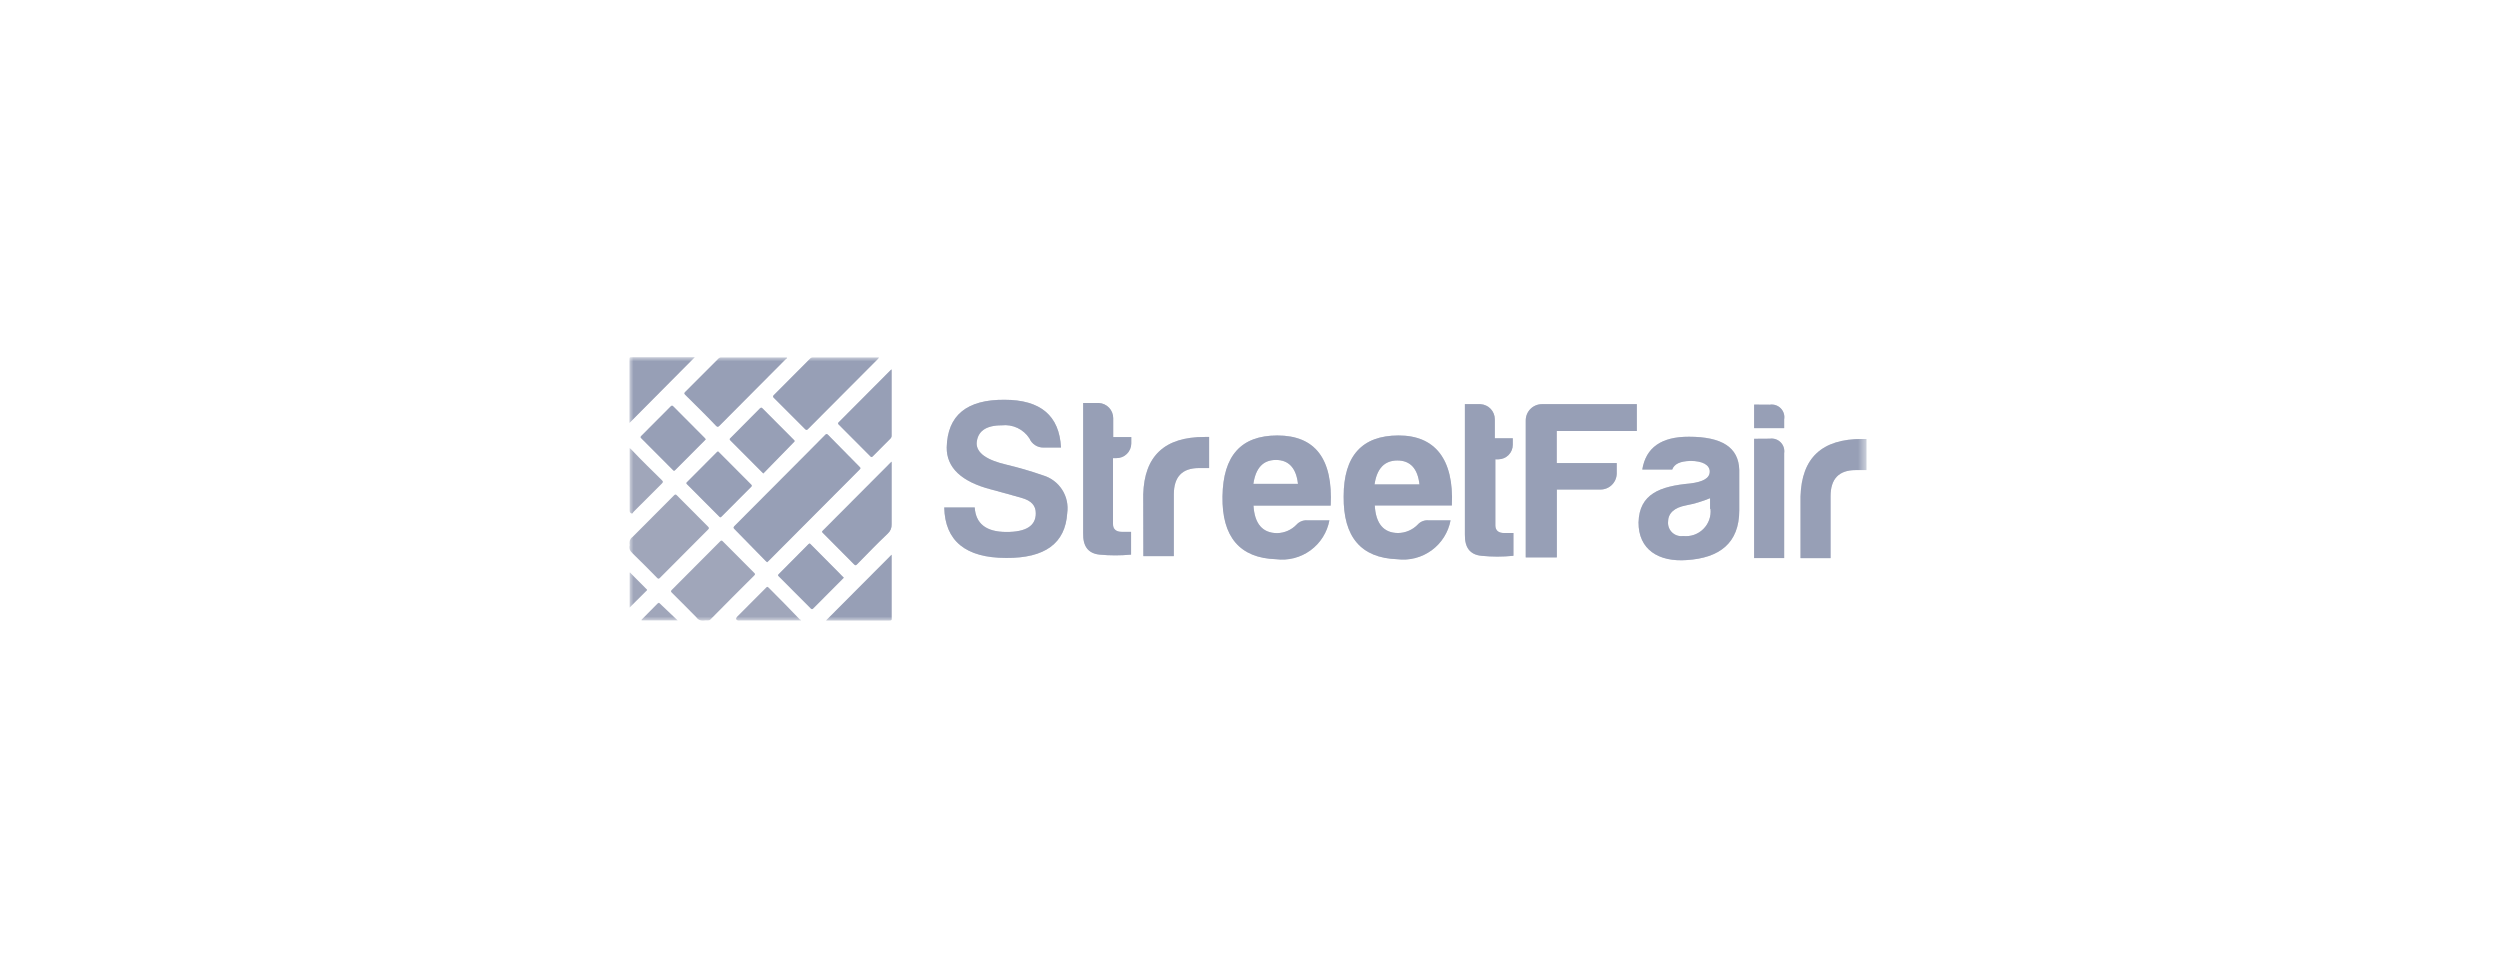 <svg width="294" height="115" viewBox="0 0 294 115" fill="none" xmlns="http://www.w3.org/2000/svg">
<g clip-path="url(#clip0_6494_22717)">
<mask id="mask0_6494_22717" style="mask-type:luminance" maskUnits="userSpaceOnUse" x="74" y="42" width="146" height="31">
<path d="M219.487 42H74V73H219.487V42Z" fill="white"/>
</mask>
<g mask="url(#mask0_6494_22717)">
<path d="M121.807 60.335C121.807 59.468 121.291 58.877 120.172 58.563C119.053 58.249 117.896 57.909 116.588 57.57C113.067 56.657 111.315 55.007 111.332 52.619C111.42 48.849 113.684 46.977 118.135 47.014C122.385 47.014 124.586 48.899 124.774 52.632H122.712C122.363 52.637 122.019 52.538 121.726 52.348C121.432 52.158 121.202 51.885 121.065 51.563C120.72 51.028 120.232 50.6 119.657 50.327C119.081 50.054 118.441 49.947 117.808 50.018C115.897 50.018 114.941 50.746 114.853 52.129C114.853 53.26 115.997 54.089 118.349 54.642C119.803 54.988 121.238 55.408 122.649 55.899C123.583 56.173 124.387 56.776 124.912 57.596C125.436 58.416 125.646 59.397 125.504 60.36C125.277 63.895 122.884 65.646 118.324 65.613C113.545 65.613 111.131 63.602 111.043 59.681H114.627C114.752 61.591 115.972 62.546 118.324 62.559C120.675 62.572 121.832 61.83 121.807 60.335Z" fill="#A0A6BA"/>
<path d="M121.807 60.335C121.807 59.468 121.291 58.877 120.172 58.563C119.053 58.249 117.896 57.909 116.588 57.57C113.067 56.657 111.315 55.007 111.332 52.619C111.42 48.849 113.684 46.977 118.135 47.014C122.385 47.014 124.586 48.899 124.774 52.632H122.712C122.363 52.637 122.019 52.538 121.726 52.348C121.432 52.158 121.202 51.885 121.065 51.563C120.72 51.028 120.232 50.6 119.657 50.327C119.081 50.054 118.441 49.947 117.808 50.018C115.897 50.018 114.941 50.746 114.853 52.129C114.853 53.26 115.997 54.089 118.349 54.642C119.803 54.988 121.238 55.408 122.649 55.899C123.583 56.173 124.387 56.776 124.912 57.596C125.436 58.416 125.646 59.397 125.504 60.36C125.277 63.895 122.884 65.646 118.324 65.613C113.545 65.613 111.131 63.602 111.043 59.681H114.627C114.752 61.591 115.972 62.546 118.324 62.559C120.675 62.572 121.832 61.83 121.807 60.335Z" fill="#8F98B3" fill-opacity="0.5"/>
<path d="M131.266 53.875H130.889V61.641C130.889 62.219 131.241 62.546 131.932 62.546H133.014V65.222C131.78 65.341 130.538 65.341 129.304 65.222C127.984 65.084 127.343 64.267 127.38 62.709V47.391H129.216C129.675 47.413 130.106 47.611 130.422 47.943C130.738 48.276 130.915 48.717 130.914 49.175V51.399H133.039V52.166C133.036 52.395 132.987 52.621 132.896 52.831C132.805 53.041 132.673 53.23 132.509 53.389C132.344 53.548 132.149 53.673 131.936 53.756C131.723 53.84 131.495 53.88 131.266 53.875Z" fill="#A0A6BA"/>
<path d="M131.266 53.875H130.889V61.641C130.889 62.219 131.241 62.546 131.932 62.546H133.014V65.222C131.78 65.341 130.538 65.341 129.304 65.222C127.984 65.084 127.343 64.267 127.38 62.709V47.391H129.216C129.675 47.413 130.106 47.611 130.422 47.943C130.738 48.276 130.915 48.717 130.914 49.175V51.399H133.039V52.166C133.036 52.395 132.987 52.621 132.896 52.831C132.805 53.041 132.673 53.23 132.509 53.389C132.344 53.548 132.149 53.673 131.936 53.756C131.723 53.84 131.495 53.88 131.266 53.875Z" fill="#8F98B3" fill-opacity="0.5"/>
<path d="M134.445 58.148C134.571 53.611 136.96 51.374 141.688 51.387H142.191V55.044H140.997C139.035 55.044 138.054 56.062 138.042 58.11V65.398H134.458L134.445 58.148Z" fill="#A0A6BA"/>
<path d="M134.445 58.148C134.571 53.611 136.96 51.374 141.688 51.387H142.191V55.044H140.997C139.035 55.044 138.054 56.062 138.042 58.11V65.398H134.458L134.445 58.148Z" fill="#8F98B3" fill-opacity="0.5"/>
<path d="M150.051 65.763C145.813 65.625 143.688 63.149 143.764 58.374C143.839 53.599 145.926 51.224 150.202 51.211C154.67 51.211 156.766 53.959 156.489 59.455H147.41C147.536 61.591 148.466 62.684 150.189 62.697C150.618 62.689 151.041 62.596 151.435 62.423C151.827 62.251 152.182 62.002 152.478 61.691C152.636 61.519 152.832 61.383 153.049 61.297C153.267 61.209 153.502 61.173 153.735 61.189H156.338C156.074 62.61 155.274 63.876 154.106 64.726C152.936 65.577 151.485 65.948 150.051 65.763ZM147.398 56.904H152.641C152.44 55.056 151.56 54.089 150.051 54.089C148.542 54.089 147.674 55.031 147.398 56.891V56.904Z" fill="#A0A6BA"/>
<path d="M150.051 65.763C145.813 65.625 143.688 63.149 143.764 58.374C143.839 53.599 145.926 51.224 150.202 51.211C154.67 51.211 156.766 53.959 156.489 59.455H147.41C147.536 61.591 148.466 62.684 150.189 62.697C150.618 62.689 151.041 62.596 151.435 62.423C151.827 62.251 152.182 62.002 152.478 61.691C152.636 61.519 152.832 61.383 153.049 61.297C153.267 61.209 153.502 61.173 153.735 61.189H156.338C156.074 62.61 155.274 63.876 154.106 64.726C152.936 65.577 151.485 65.948 150.051 65.763ZM147.398 56.904H152.641C152.44 55.056 151.56 54.089 150.051 54.089C148.542 54.089 147.674 55.031 147.398 56.891V56.904Z" fill="#8F98B3" fill-opacity="0.5"/>
<path d="M164.3 65.763C160.058 65.612 157.962 63.149 158.013 58.374C158.013 53.599 160.175 51.224 164.45 51.211C168.726 51.198 171.002 53.963 170.738 59.442H161.672C161.797 61.591 162.715 62.684 164.438 62.684C165.302 62.667 166.124 62.31 166.727 61.691C166.883 61.516 167.078 61.38 167.296 61.293C167.514 61.205 167.75 61.17 167.984 61.189H170.587C170.32 62.608 169.52 63.872 168.352 64.723C167.183 65.573 165.734 65.945 164.3 65.763ZM161.646 56.966H166.928C166.727 55.107 165.847 54.152 164.337 54.152C162.828 54.152 161.923 55.081 161.646 56.966Z" fill="#A0A6BA"/>
<path d="M164.3 65.763C160.058 65.612 157.962 63.149 158.013 58.374C158.013 53.599 160.175 51.224 164.45 51.211C168.726 51.198 171.002 53.963 170.738 59.442H161.672C161.797 61.591 162.715 62.684 164.438 62.684C165.302 62.667 166.124 62.31 166.727 61.691C166.883 61.516 167.078 61.38 167.296 61.293C167.514 61.205 167.75 61.17 167.984 61.189H170.587C170.32 62.608 169.52 63.872 168.352 64.723C167.183 65.573 165.734 65.945 164.3 65.763ZM161.646 56.966H166.928C166.727 55.107 165.847 54.152 164.337 54.152C162.828 54.152 161.923 55.081 161.646 56.966Z" fill="#8F98B3" fill-opacity="0.5"/>
<path d="M176.231 54.014H175.854V61.78C175.854 62.358 176.194 62.684 176.885 62.684H177.98V65.361C176.726 65.49 175.461 65.49 174.207 65.361C172.874 65.223 172.245 64.406 172.27 62.848V47.529H174.106C174.562 47.555 174.991 47.754 175.305 48.086C175.618 48.418 175.792 48.857 175.791 49.314V51.538H177.904V52.305C177.904 52.751 177.729 53.181 177.416 53.5C177.104 53.819 176.679 54.004 176.231 54.014Z" fill="#A0A6BA"/>
<path d="M176.231 54.014H175.854V61.78C175.854 62.358 176.194 62.684 176.885 62.684H177.98V65.361C176.726 65.49 175.461 65.49 174.207 65.361C172.874 65.223 172.245 64.406 172.27 62.848V47.529H174.106C174.562 47.555 174.991 47.754 175.305 48.086C175.618 48.418 175.792 48.857 175.791 49.314V51.538H177.904V52.305C177.904 52.751 177.729 53.181 177.416 53.5C177.104 53.819 176.679 54.004 176.231 54.014Z" fill="#8F98B3" fill-opacity="0.5"/>
<path d="M188.203 57.57H183.085V65.55H179.426V49.465C179.419 48.962 179.61 48.477 179.959 48.115C180.307 47.753 180.785 47.542 181.287 47.529H192.491V50.684H183.073V54.453H190.127V55.71C190.114 56.21 189.905 56.685 189.545 57.033C189.186 57.38 188.704 57.573 188.203 57.57Z" fill="#A0A6BA"/>
<path d="M188.203 57.57H183.085V65.55H179.426V49.465C179.419 48.962 179.61 48.477 179.959 48.115C180.307 47.753 180.785 47.542 181.287 47.529H192.491V50.684H183.073V54.453H190.127V55.71C190.114 56.21 189.905 56.685 189.545 57.033C189.186 57.38 188.704 57.573 188.203 57.57Z" fill="#8F98B3" fill-opacity="0.5"/>
<path d="M196.653 55.219H193.132C193.56 52.618 195.396 51.349 198.627 51.361C202.5 51.361 204.461 52.618 204.537 55.257V60.02C204.537 63.89 202.185 65.612 198.389 65.863C195.018 66.115 192.679 64.607 192.691 61.44C192.78 58.084 195.206 57.18 198.79 56.853C200.3 56.664 201.066 56.225 201.066 55.458C201.066 54.691 200.249 54.202 198.79 54.202C197.583 54.239 196.892 54.553 196.653 55.219ZM201.104 59.844V58.587C200.197 58.964 199.253 59.246 198.288 59.429C196.879 59.693 196.162 60.359 196.162 61.389C196.147 61.621 196.184 61.852 196.269 62.068C196.355 62.283 196.487 62.477 196.657 62.634C196.827 62.792 197.03 62.91 197.251 62.979C197.472 63.049 197.706 63.068 197.935 63.036C198.368 63.085 198.807 63.037 199.218 62.895C199.629 62.752 200.003 62.519 200.312 62.212C200.621 61.906 200.857 61.534 201.003 61.124C201.149 60.714 201.201 60.276 201.155 59.844H201.104Z" fill="#A0A6BA"/>
<path d="M196.653 55.219H193.132C193.56 52.618 195.396 51.349 198.627 51.361C202.5 51.361 204.461 52.618 204.537 55.257V60.02C204.537 63.89 202.185 65.612 198.389 65.863C195.018 66.115 192.679 64.607 192.691 61.44C192.78 58.084 195.206 57.18 198.79 56.853C200.3 56.664 201.066 56.225 201.066 55.458C201.066 54.691 200.249 54.202 198.79 54.202C197.583 54.239 196.892 54.553 196.653 55.219ZM201.104 59.844V58.587C200.197 58.964 199.253 59.246 198.288 59.429C196.879 59.693 196.162 60.359 196.162 61.389C196.147 61.621 196.184 61.852 196.269 62.068C196.355 62.283 196.487 62.477 196.657 62.634C196.827 62.792 197.03 62.91 197.251 62.979C197.472 63.049 197.706 63.068 197.935 63.036C198.368 63.085 198.807 63.037 199.218 62.895C199.629 62.752 200.003 62.519 200.312 62.212C200.621 61.906 200.857 61.534 201.003 61.124C201.149 60.714 201.201 60.276 201.155 59.844H201.104Z" fill="#8F98B3" fill-opacity="0.5"/>
<path d="M208.121 51.589C208.353 51.555 208.59 51.576 208.812 51.65C209.035 51.724 209.237 51.849 209.402 52.015C209.567 52.181 209.691 52.384 209.763 52.607C209.835 52.83 209.854 53.067 209.818 53.298V65.626H206.285V51.602L208.121 51.589ZM208.121 47.593C208.355 47.556 208.594 47.574 208.819 47.648C209.044 47.721 209.248 47.848 209.414 48.016C209.58 48.185 209.704 48.391 209.774 48.617C209.844 48.842 209.86 49.082 209.818 49.315V50.345H206.285V47.581L208.121 47.593Z" fill="#A0A6BA"/>
<path d="M208.121 51.589C208.353 51.555 208.59 51.576 208.812 51.65C209.035 51.724 209.237 51.849 209.402 52.015C209.567 52.181 209.691 52.384 209.763 52.607C209.835 52.83 209.854 53.067 209.818 53.298V65.626H206.285V51.602L208.121 51.589ZM208.121 47.593C208.355 47.556 208.594 47.574 208.819 47.648C209.044 47.721 209.248 47.848 209.414 48.016C209.58 48.185 209.704 48.391 209.774 48.617C209.844 48.842 209.86 49.082 209.818 49.315V50.345H206.285V47.581L208.121 47.593Z" fill="#8F98B3" fill-opacity="0.5"/>
<path d="M211.742 58.386C211.868 53.849 214.257 51.612 218.985 51.625H219.488V55.282H218.231C216.269 55.282 215.275 56.3 215.275 58.348V65.637H211.742V58.386Z" fill="#A0A6BA"/>
<path d="M211.742 58.386C211.868 53.849 214.257 51.612 218.985 51.625H219.488V55.282H218.231C216.269 55.282 215.275 56.3 215.275 58.348V65.637H211.742V58.386Z" fill="#8F98B3" fill-opacity="0.5"/>
<path d="M90.219 66.118L90.068 65.992L86.358 62.206C86.195 62.042 86.295 61.979 86.358 61.878C89.125 59.093 91.895 56.312 94.67 53.535L97.047 51.138C97.173 51.011 97.248 51.011 97.374 51.138L101.084 54.898C101.222 55.025 101.222 55.088 101.084 55.227L90.382 65.967L90.219 66.118Z" fill="#A0A6BA"/>
<path d="M90.219 66.118L90.068 65.992L86.358 62.206C86.195 62.042 86.295 61.979 86.358 61.878C89.125 59.093 91.895 56.312 94.67 53.535L97.047 51.138C97.173 51.011 97.248 51.011 97.374 51.138L101.084 54.898C101.222 55.025 101.222 55.088 101.084 55.227L90.382 65.967L90.219 66.118Z" fill="#8F98B3" fill-opacity="0.5"/>
<path d="M103.372 42.05C103.311 42.131 103.244 42.207 103.171 42.277C100.455 44.986 97.743 47.708 95.035 50.442C94.884 50.606 94.808 50.594 94.657 50.442L91.023 46.808C90.872 46.669 90.872 46.581 91.023 46.442L95.261 42.189C95.299 42.142 95.347 42.104 95.402 42.078C95.456 42.052 95.515 42.038 95.576 42.037H103.36L103.372 42.05Z" fill="#A0A6BA"/>
<path d="M103.372 42.05C103.311 42.131 103.244 42.207 103.171 42.277C100.455 44.986 97.743 47.708 95.035 50.442C94.884 50.606 94.808 50.594 94.657 50.442L91.023 46.808C90.872 46.669 90.872 46.581 91.023 46.442L95.261 42.189C95.299 42.142 95.347 42.104 95.402 42.078C95.456 42.052 95.515 42.038 95.576 42.037H103.36L103.372 42.05Z" fill="#8F98B3" fill-opacity="0.5"/>
<path d="M104.855 54.293C104.855 56.817 104.855 59.228 104.855 61.663C104.865 61.867 104.829 62.07 104.751 62.258C104.673 62.445 104.553 62.613 104.402 62.749C103.144 63.935 101.988 65.147 100.793 66.358C100.655 66.51 100.579 66.51 100.428 66.358L96.781 62.686C96.681 62.585 96.605 62.522 96.781 62.383L104.729 54.407L104.855 54.293Z" fill="#A0A6BA"/>
<path d="M104.855 54.293C104.855 56.817 104.855 59.228 104.855 61.663C104.865 61.867 104.829 62.07 104.751 62.258C104.673 62.445 104.553 62.613 104.402 62.749C103.144 63.935 101.988 65.147 100.793 66.358C100.655 66.51 100.579 66.51 100.428 66.358L96.781 62.686C96.681 62.585 96.605 62.522 96.781 62.383L104.729 54.407L104.855 54.293Z" fill="#8F98B3" fill-opacity="0.5"/>
<path d="M92.557 42.113L92.356 42.277L84.597 50.076C84.433 50.228 84.37 50.228 84.207 50.076C83.012 48.814 81.805 47.641 80.598 46.442C80.459 46.303 80.434 46.227 80.598 46.076L84.471 42.201C84.509 42.15 84.558 42.108 84.615 42.08C84.672 42.051 84.734 42.037 84.798 42.037H92.532L92.557 42.113Z" fill="#A0A6BA"/>
<path d="M92.557 42.113L92.356 42.277L84.597 50.076C84.433 50.228 84.37 50.228 84.207 50.076C83.012 48.814 81.805 47.641 80.598 46.442C80.459 46.303 80.434 46.227 80.598 46.076L84.471 42.201C84.509 42.15 84.558 42.108 84.615 42.08C84.672 42.051 84.734 42.037 84.798 42.037H92.532L92.557 42.113Z" fill="#8F98B3" fill-opacity="0.5"/>
<path d="M104.854 43.451V51.2C104.859 51.27 104.85 51.339 104.826 51.405C104.802 51.47 104.764 51.53 104.715 51.579C104.011 52.277 103.32 52.971 102.64 53.661C102.527 53.775 102.464 53.787 102.351 53.661L98.654 49.951C98.541 49.837 98.503 49.761 98.654 49.635L104.766 43.502L104.854 43.451Z" fill="#A0A6BA"/>
<path d="M104.854 43.451V51.2C104.859 51.27 104.85 51.339 104.826 51.405C104.802 51.47 104.764 51.53 104.715 51.579C104.011 52.277 103.32 52.971 102.64 53.661C102.527 53.775 102.464 53.787 102.351 53.661L98.654 49.951C98.541 49.837 98.503 49.761 98.654 49.635L104.766 43.502L104.854 43.451Z" fill="#8F98B3" fill-opacity="0.5"/>
<path d="M104.854 65.234V65.424C104.854 67.847 104.854 70.27 104.854 72.693C104.854 72.92 104.854 72.983 104.565 72.983H97.133L104.854 65.234Z" fill="#A0A6BA"/>
<path d="M104.854 65.234V65.424C104.854 67.847 104.854 70.27 104.854 72.693C104.854 72.92 104.854 72.983 104.565 72.983H97.133L104.854 65.234Z" fill="#8F98B3" fill-opacity="0.5"/>
<path d="M74.019 49.736V49.497C74.019 47.086 74.019 44.688 74.019 42.278C74.019 42.038 74.019 42 74.321 42H81.703L74.019 49.736Z" fill="#A0A6BA"/>
<path d="M74.019 49.736V49.497C74.019 47.086 74.019 44.688 74.019 42.278C74.019 42.038 74.019 42 74.321 42H81.703L74.019 49.736Z" fill="#8F98B3" fill-opacity="0.5"/>
<path d="M99.212 67.897C99.212 67.986 99.149 68.024 99.111 68.061L95.64 71.545C95.527 71.671 95.452 71.658 95.339 71.545L91.566 67.759C91.478 67.67 91.478 67.62 91.566 67.531L95.087 63.985C95.238 63.834 95.301 63.985 95.376 64.048L98.57 67.266L99.086 67.796L99.212 67.897Z" fill="#A0A6BA"/>
<path d="M99.212 67.897C99.212 67.986 99.149 68.024 99.111 68.061L95.64 71.545C95.527 71.671 95.452 71.658 95.339 71.545L91.566 67.759C91.478 67.67 91.478 67.62 91.566 67.531L95.087 63.985C95.238 63.834 95.301 63.985 95.376 64.048L98.57 67.266L99.086 67.796L99.212 67.897Z" fill="#8F98B3" fill-opacity="0.5"/>
<path d="M83.001 51.656L82.888 51.782L79.404 55.278C79.304 55.379 79.241 55.392 79.14 55.278L75.43 51.555C75.292 51.429 75.317 51.365 75.43 51.252C76.604 50.082 77.749 48.934 78.864 47.806C78.989 47.68 79.065 47.668 79.191 47.806L82.862 51.492L83.001 51.656Z" fill="#A0A6BA"/>
<path d="M83.001 51.656L82.888 51.782L79.404 55.278C79.304 55.379 79.241 55.392 79.14 55.278L75.43 51.555C75.292 51.429 75.317 51.365 75.43 51.252C76.604 50.082 77.749 48.934 78.864 47.806C78.989 47.68 79.065 47.668 79.191 47.806L82.862 51.492L83.001 51.656Z" fill="#8F98B3" fill-opacity="0.5"/>
<path d="M84.435 53.08L84.561 53.194L88.333 56.98C88.434 57.093 88.446 57.144 88.333 57.258C87.164 58.419 86.007 59.58 84.85 60.753C84.737 60.867 84.686 60.854 84.586 60.753L80.813 56.967C80.7 56.854 80.675 56.791 80.813 56.677L84.284 53.194L84.435 53.08Z" fill="#A0A6BA"/>
<path d="M84.435 53.08L84.561 53.194L88.333 56.98C88.434 57.093 88.446 57.144 88.333 57.258C87.164 58.419 86.007 59.58 84.85 60.753C84.737 60.867 84.686 60.854 84.586 60.753L80.813 56.967C80.7 56.854 80.675 56.791 80.813 56.677L84.284 53.194L84.435 53.08Z" fill="#8F98B3" fill-opacity="0.5"/>
<path d="M89.764 55.681C88.897 54.811 88.042 53.94 87.174 53.082L85.916 51.819C85.791 51.693 85.766 51.63 85.916 51.504C87.073 50.355 88.218 49.194 89.362 48.033C89.5 47.907 89.563 47.92 89.676 48.033L93.374 51.744C93.374 51.744 93.537 51.857 93.374 51.984L89.764 55.681Z" fill="#A0A6BA"/>
<path d="M89.764 55.681C88.897 54.811 88.042 53.94 87.174 53.082L85.916 51.819C85.791 51.693 85.766 51.63 85.916 51.504C87.073 50.355 88.218 49.194 89.362 48.033C89.5 47.907 89.563 47.92 89.676 48.033L93.374 51.744C93.374 51.744 93.537 51.857 93.374 51.984L89.764 55.681Z" fill="#8F98B3" fill-opacity="0.5"/>
<path d="M82.835 72.984C82.657 73.018 82.473 72.999 82.305 72.929C82.138 72.86 81.994 72.743 81.892 72.593C80.949 71.621 79.98 70.674 79.025 69.715C78.886 69.576 78.849 69.513 79.025 69.349L84.683 63.67C84.809 63.544 84.872 63.531 85.01 63.67L88.707 67.38C88.821 67.494 88.821 67.544 88.707 67.671C86.972 69.395 85.249 71.124 83.539 72.858C83.3 73.072 83.049 72.921 82.835 72.984Z" fill="#A0A6BA"/>
<path d="M74.046 64.099C73.999 63.919 74.009 63.729 74.074 63.554C74.139 63.38 74.257 63.231 74.411 63.127C76.029 61.511 77.643 59.892 79.252 58.268C79.391 58.129 79.466 58.104 79.617 58.268C80.833 59.505 82.053 60.729 83.276 61.941C83.415 62.08 83.39 62.143 83.276 62.269L77.618 67.948C77.479 68.087 77.416 68.099 77.266 67.948C76.335 67.001 75.404 66.055 74.449 65.134C74.134 64.818 73.895 64.54 74.046 64.099Z" fill="#A0A6BA"/>
<path d="M94.19 72.983H87.022C86.939 73.002 86.854 73.002 86.771 72.983C86.519 72.87 86.507 72.718 86.695 72.516L90.091 69.109C90.204 68.995 90.254 68.97 90.392 69.109C91.65 70.371 92.907 71.633 94.102 72.895C94.14 72.844 94.203 72.87 94.19 72.983Z" fill="#A0A6BA"/>
<path d="M74.035 52.678L74.261 52.88C75.456 54.142 76.638 55.29 77.845 56.477C78.008 56.641 77.983 56.704 77.845 56.855L74.462 60.237C74.462 60.3 74.362 60.439 74.248 60.376C74.186 60.35 74.133 60.306 74.095 60.25C74.058 60.194 74.036 60.128 74.035 60.061V52.829C74.03 52.779 74.03 52.728 74.035 52.678Z" fill="#A0A6BA"/>
<path d="M79.704 72.972H75.453C75.453 72.972 75.453 72.896 75.453 72.871L77.339 70.965C77.415 70.965 77.465 70.789 77.591 70.965L79.704 72.972Z" fill="#A0A6BA"/>
<path d="M74.035 71.457V67.33C74.136 67.33 74.174 67.406 74.224 67.469L75.997 69.248C76.072 69.324 76.186 69.375 75.997 69.501L74.048 71.444L74.035 71.457Z" fill="#A0A6BA"/>
</g>
</g>
<defs>
<clipPath id="clip0_6494_22717">
<rect width="146" height="31" fill="white" transform="translate(74 42)"/>
</clipPath>
</defs>
</svg>
